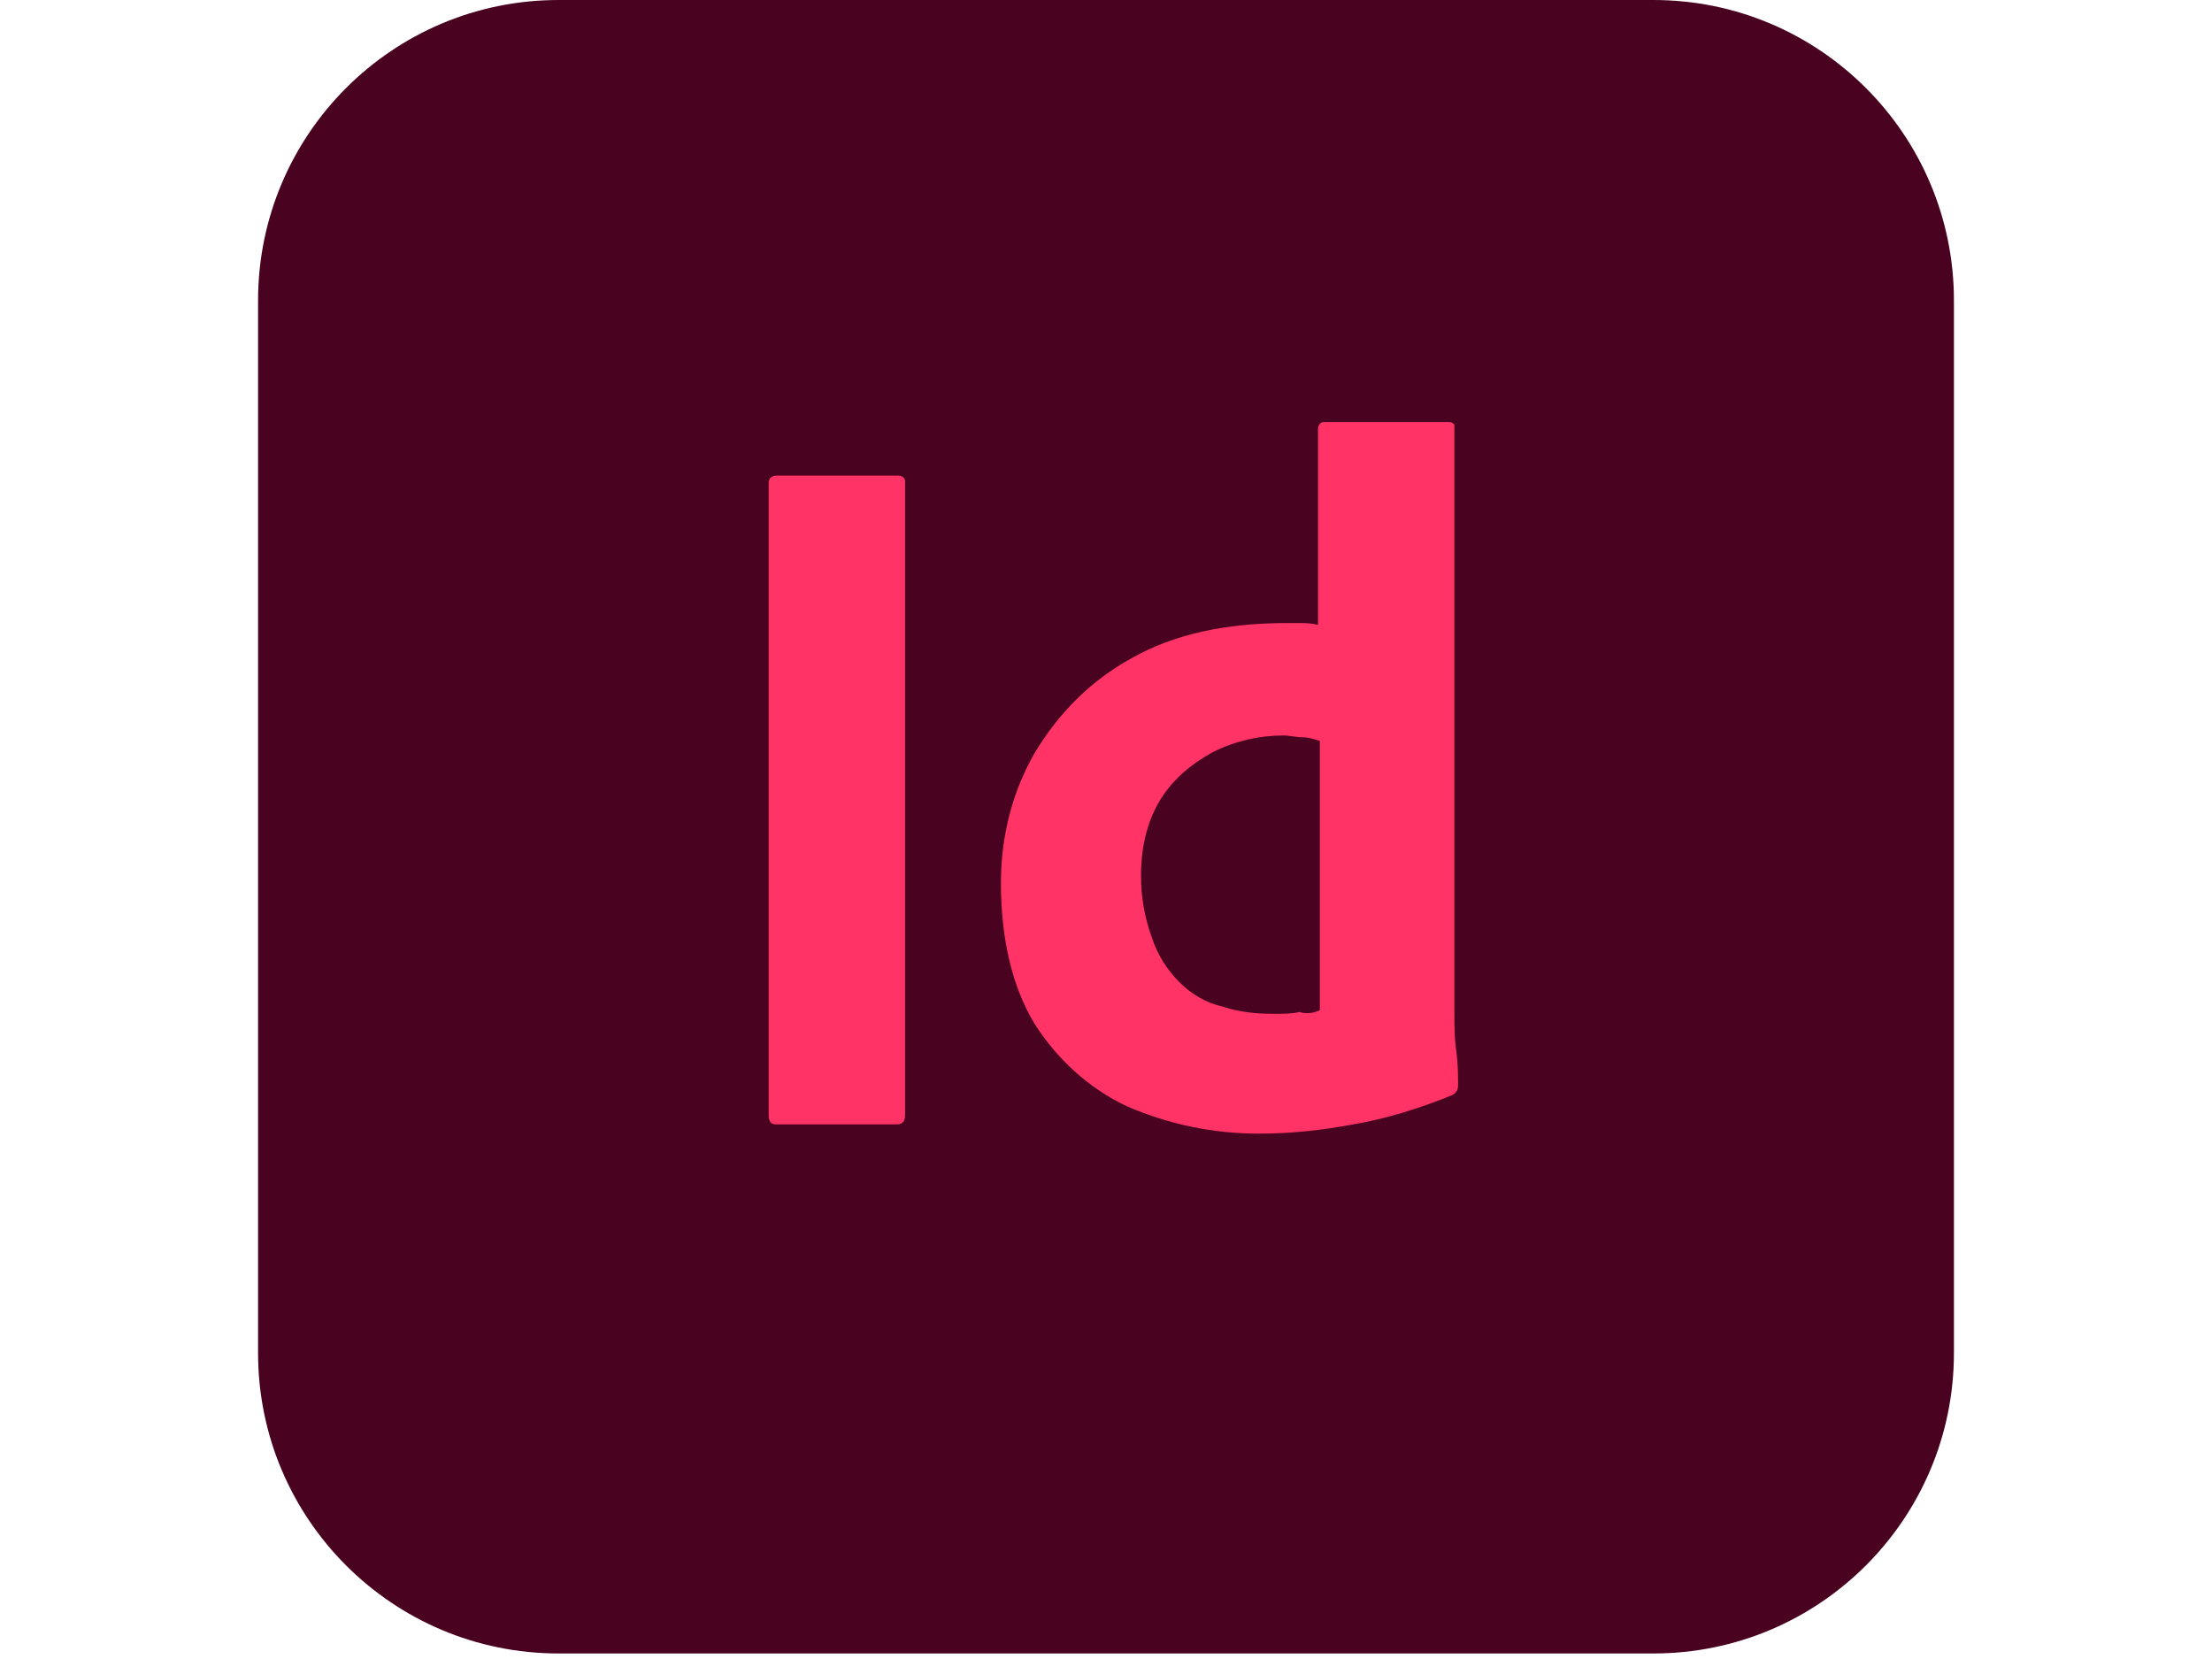 <?xml version="1.0" encoding="utf-8"?>
<!-- Generator: Adobe Illustrator 25.4.0, SVG Export Plug-In . SVG Version: 6.00 Build 0)  -->
<svg version="1.1" id="Layer_1" xmlns="http://www.w3.org/2000/svg" xmlns:xlink="http://www.w3.org/1999/xlink" x="0px" y="0px"
	 viewBox="0 0 120 90" style="enable-background:new 0 0 120 90;" xml:space="preserve">
<style type="text/css">
	.st0{fill:#49021F;}
	.st1{fill:#FF3366;}
</style>
<path class="st0" d="M30.3,0h59.4c9,0,16.3,7.3,16.3,16.3v57.1c0,9-7.3,16.3-16.3,16.3H30.3c-9,0-16.3-7.3-16.3-16.3V16.3
	C14,7.3,21.3,0,30.3,0z"/>
<g id="vlpa">
	<g id="vlpb">
		<path class="st1" d="M49.1,26.2v34.3c0,0.4-0.2,0.5-0.5,0.5h-6.5c-0.3,0-0.4-0.2-0.4-0.5V26.2c0-0.3,0.2-0.4,0.5-0.4h6.5
			c0.2,0,0.4,0.1,0.4,0.3C49.1,26.2,49.1,26.2,49.1,26.2z"/>
		<path class="st1" d="M68.3,61.5c-2.5,0-4.9-0.5-7.2-1.5c-2.1-1-3.8-2.6-5-4.5c-1.2-2-1.8-4.6-1.8-7.6c0-2.5,0.6-4.9,1.8-7
			c1.3-2.2,3.1-4,5.3-5.2c2.3-1.3,5.1-1.9,8.4-1.9c0.2,0,0.4,0,0.7,0s0.6,0,1,0.1V23.3c0-0.2,0.1-0.4,0.3-0.4h6.8
			c0.2,0,0.3,0.1,0.3,0.2v0.1V55c0,0.6,0,1.3,0.1,2c0.1,0.7,0.1,1.4,0.1,1.9c0,0.2-0.1,0.4-0.3,0.5c-1.7,0.7-3.6,1.3-5.4,1.6
			C71.8,61.3,70.1,61.5,68.3,61.5L68.3,61.5z M71.6,54.8V40.2C71.3,40.1,71,40,70.7,40c-0.4,0-0.7-0.1-1.1-0.1
			c-1.3,0-2.6,0.3-3.8,0.9c-1.1,0.6-2.1,1.4-2.8,2.5c-0.7,1.1-1.1,2.5-1.1,4.2c0,1.2,0.2,2.3,0.6,3.4c0.3,0.9,0.8,1.7,1.5,2.4
			c0.6,0.6,1.4,1.1,2.3,1.3c0.9,0.3,1.8,0.4,2.8,0.4c0.5,0,1,0,1.4-0.1C70.8,55,71.2,55,71.6,54.8L71.6,54.8z"/>
	</g>
</g>
</svg>
